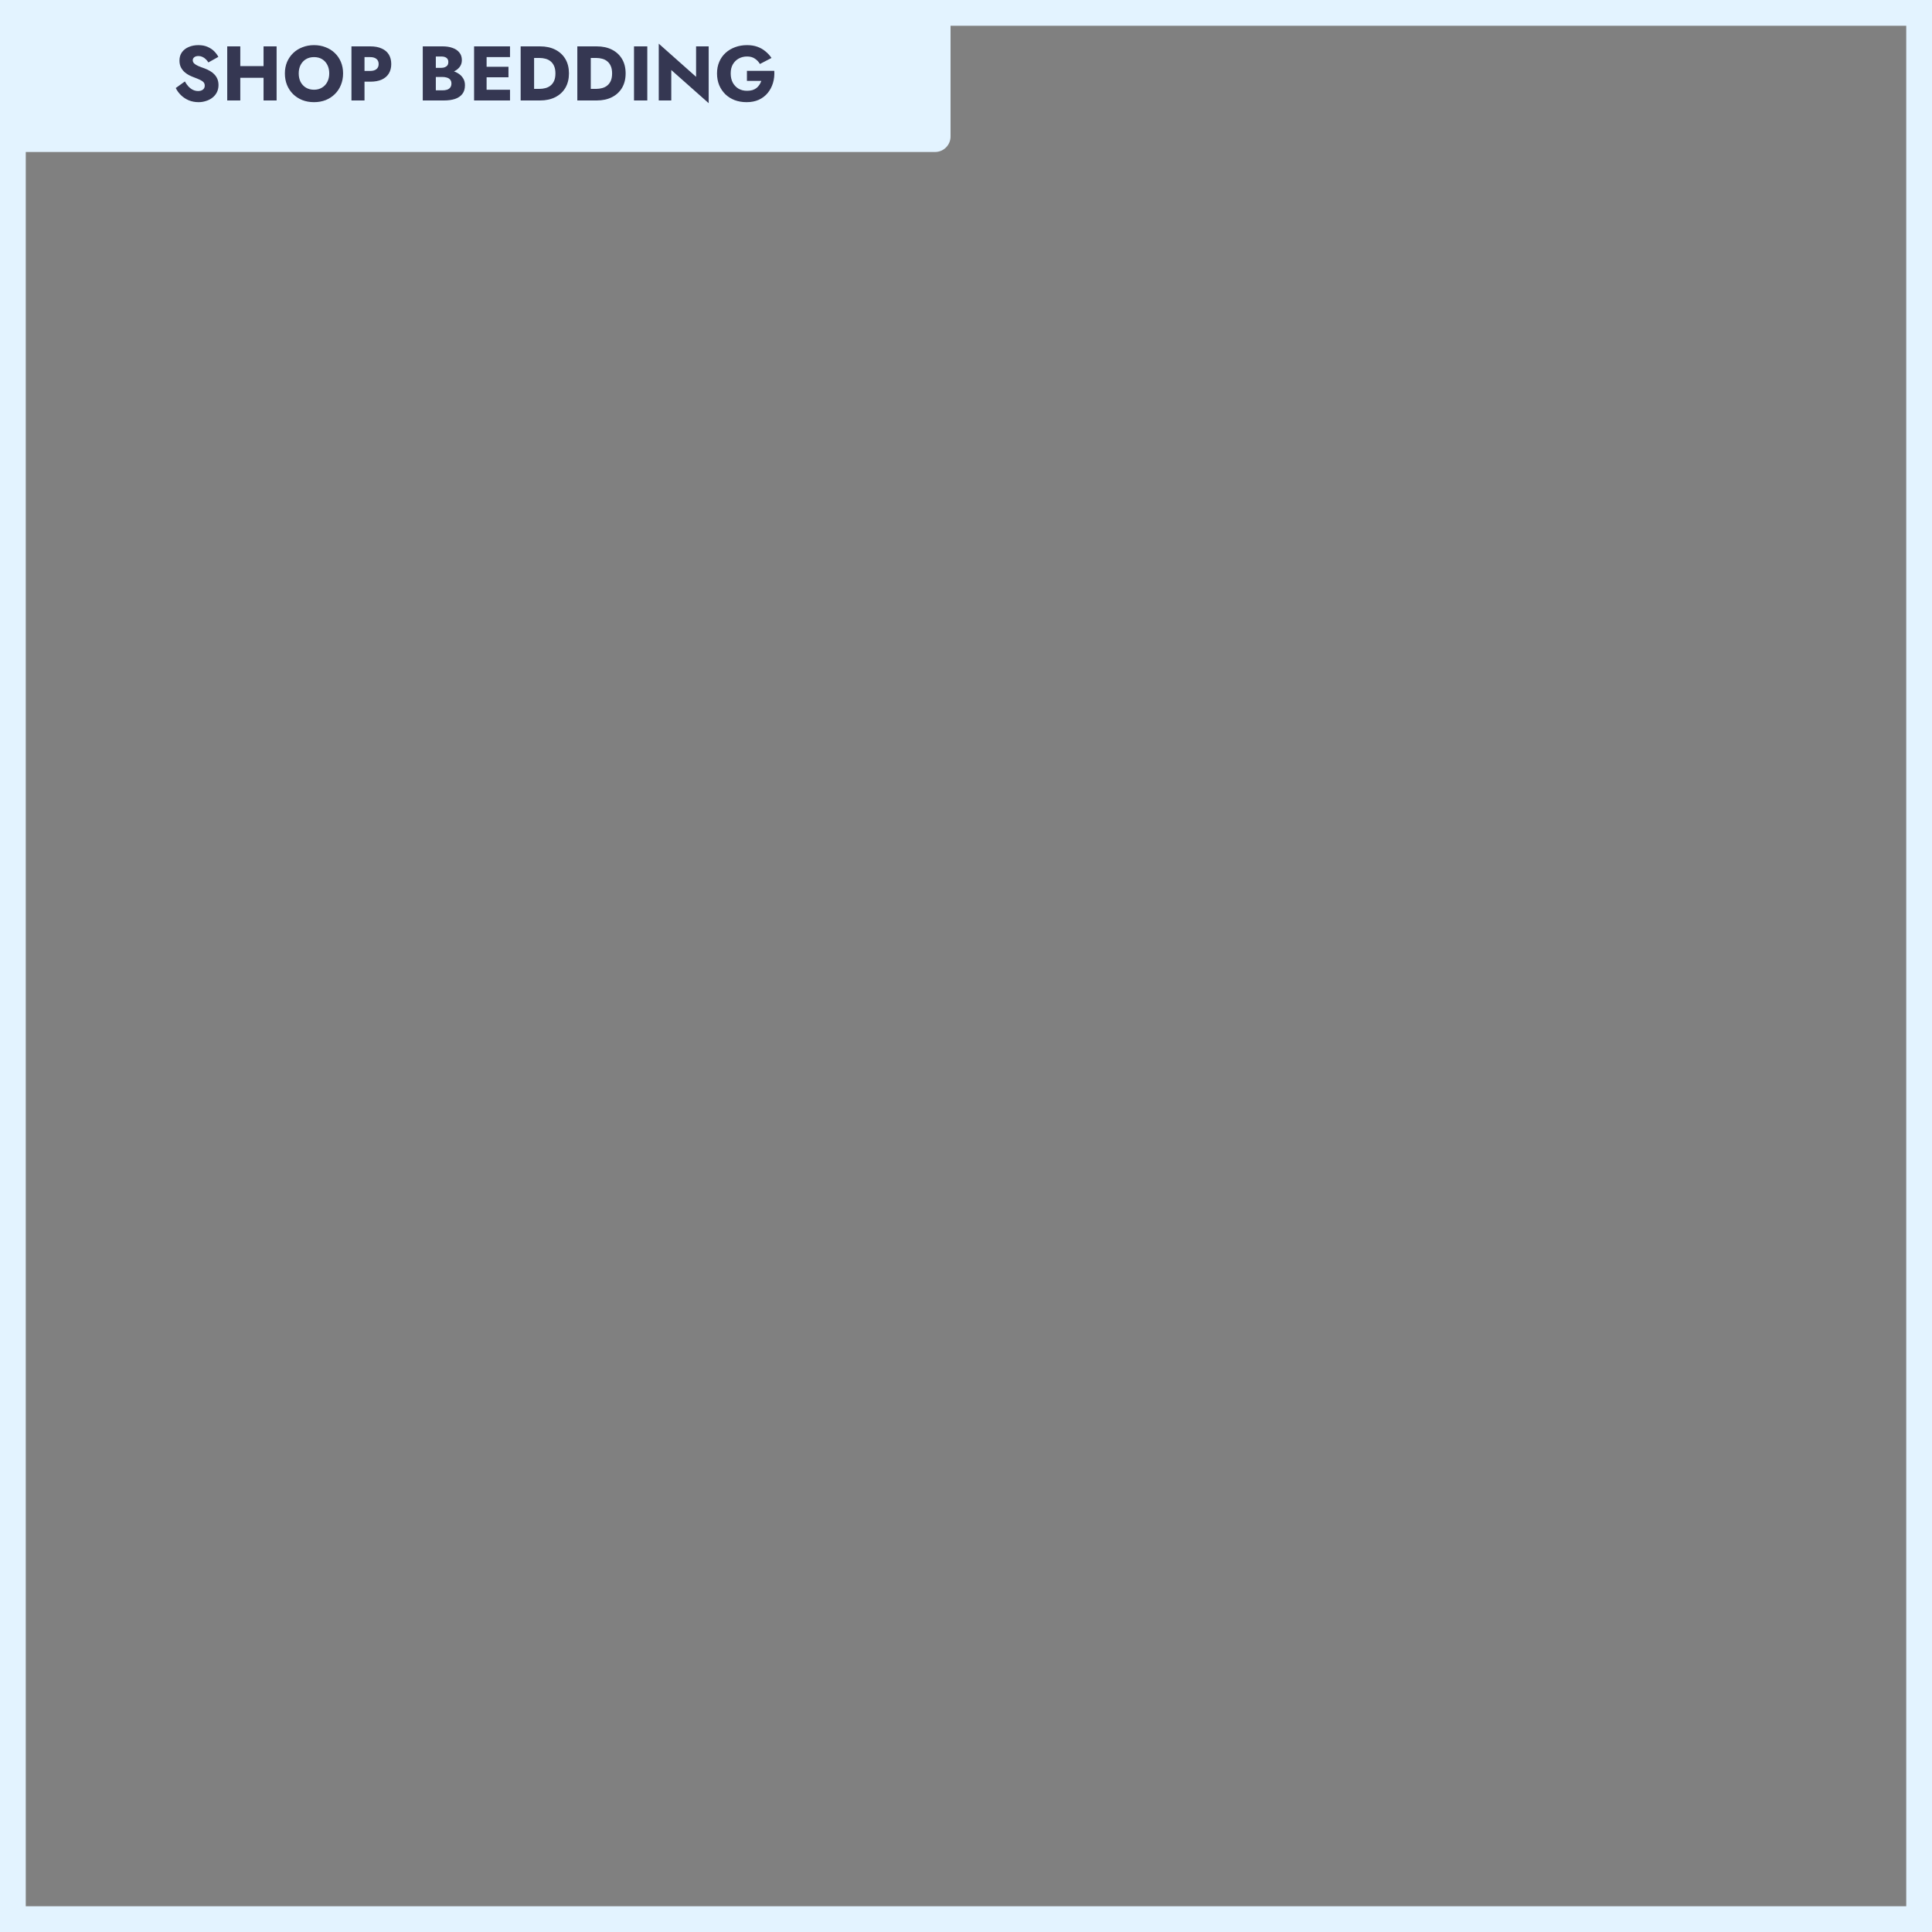 <svg width="750" height="750" viewBox="0 0 750 750" fill="none" xmlns="http://www.w3.org/2000/svg">
<rect x="0" y="0" width="750" height="750" fill="#808080" stroke="none"/>
<rect x="5" y="5" width="740" height="740" stroke="#E3F3FF" stroke-width="10"/>
<rect width="369" height="59" rx="6" fill="#E3F3FF"/>
<path d="M71.769 31.62C72.189 32.38 72.659 33.04 73.179 33.6C73.719 34.16 74.299 34.59 74.919 34.89C75.559 35.19 76.229 35.34 76.929 35.34C77.669 35.34 78.279 35.16 78.759 34.8C79.239 34.42 79.479 33.91 79.479 33.27C79.479 32.73 79.339 32.3 79.059 31.98C78.779 31.64 78.329 31.32 77.709 31.02C77.089 30.72 76.269 30.38 75.249 30C74.749 29.82 74.169 29.57 73.509 29.25C72.869 28.93 72.259 28.52 71.679 28.02C71.099 27.5 70.619 26.88 70.239 26.16C69.859 25.42 69.669 24.53 69.669 23.49C69.669 22.25 69.989 21.18 70.629 20.28C71.289 19.38 72.169 18.7 73.269 18.24C74.389 17.76 75.629 17.52 76.989 17.52C78.389 17.52 79.599 17.75 80.619 18.21C81.659 18.67 82.519 19.25 83.199 19.95C83.879 20.65 84.399 21.36 84.759 22.08L80.889 24.24C80.589 23.74 80.239 23.31 79.839 22.95C79.459 22.57 79.029 22.28 78.549 22.08C78.089 21.86 77.589 21.75 77.049 21.75C76.329 21.75 75.779 21.91 75.399 22.23C75.019 22.53 74.829 22.91 74.829 23.37C74.829 23.85 75.009 24.27 75.369 24.63C75.749 24.99 76.279 25.32 76.959 25.62C77.659 25.92 78.499 26.24 79.479 26.58C80.219 26.86 80.909 27.19 81.549 27.57C82.189 27.93 82.749 28.37 83.229 28.89C83.729 29.41 84.119 30.01 84.399 30.69C84.679 31.37 84.819 32.15 84.819 33.03C84.819 34.09 84.599 35.04 84.159 35.88C83.739 36.7 83.159 37.39 82.419 37.95C81.699 38.51 80.869 38.93 79.929 39.21C79.009 39.51 78.059 39.66 77.079 39.66C75.719 39.66 74.449 39.42 73.269 38.94C72.109 38.44 71.099 37.77 70.239 36.93C69.379 36.09 68.709 35.17 68.229 34.17L71.769 31.62ZM89.619 30.21V25.65H105.519V30.21H89.619ZM102.309 18H107.379V39H102.309V18ZM88.209 18H93.279V39H88.209V18ZM115.963 28.5C115.963 29.74 116.203 30.84 116.683 31.8C117.183 32.74 117.873 33.48 118.753 34.02C119.653 34.56 120.703 34.83 121.903 34.83C123.083 34.83 124.113 34.56 124.993 34.02C125.893 33.48 126.583 32.74 127.063 31.8C127.563 30.84 127.813 29.74 127.813 28.5C127.813 27.26 127.573 26.17 127.093 25.23C126.613 24.27 125.933 23.52 125.053 22.98C124.173 22.44 123.123 22.17 121.903 22.17C120.703 22.17 119.653 22.44 118.753 22.98C117.873 23.52 117.183 24.27 116.683 25.23C116.203 26.17 115.963 27.26 115.963 28.5ZM110.593 28.5C110.593 26.88 110.873 25.4 111.433 24.06C112.013 22.72 112.813 21.56 113.833 20.58C114.853 19.6 116.053 18.85 117.433 18.33C118.813 17.79 120.303 17.52 121.903 17.52C123.523 17.52 125.013 17.79 126.373 18.33C127.753 18.85 128.953 19.6 129.973 20.58C130.993 21.56 131.783 22.72 132.343 24.06C132.903 25.4 133.183 26.88 133.183 28.5C133.183 30.12 132.903 31.61 132.343 32.97C131.803 34.33 131.023 35.51 130.003 36.51C129.003 37.51 127.813 38.29 126.433 38.85C125.053 39.39 123.543 39.66 121.903 39.66C120.243 39.66 118.723 39.39 117.343 38.85C115.963 38.29 114.763 37.51 113.743 36.51C112.743 35.51 111.963 34.33 111.403 32.97C110.863 31.61 110.593 30.12 110.593 28.5ZM136.432 18H141.502V39H136.432V18ZM139.612 22.17V18H143.722C145.502 18 146.992 18.28 148.192 18.84C149.412 19.38 150.332 20.16 150.952 21.18C151.572 22.2 151.882 23.43 151.882 24.87C151.882 26.27 151.572 27.49 150.952 28.53C150.332 29.55 149.412 30.34 148.192 30.9C146.992 31.44 145.502 31.71 143.722 31.71H139.612V27.54H143.722C144.742 27.54 145.542 27.31 146.122 26.85C146.702 26.39 146.992 25.73 146.992 24.87C146.992 23.99 146.702 23.32 146.122 22.86C145.542 22.4 144.742 22.17 143.722 22.17H139.612ZM167.897 28.56V26.34H171.287C171.867 26.34 172.357 26.25 172.757 26.07C173.177 25.89 173.497 25.64 173.717 25.32C173.937 24.98 174.047 24.57 174.047 24.09C174.047 23.37 173.807 22.83 173.327 22.47C172.847 22.11 172.167 21.93 171.287 21.93H169.187V35.07H171.767C172.427 35.07 173.017 34.99 173.537 34.83C174.057 34.65 174.467 34.37 174.767 33.99C175.087 33.59 175.247 33.05 175.247 32.37C175.247 31.93 175.157 31.55 174.977 31.23C174.797 30.91 174.547 30.65 174.227 30.45C173.907 30.25 173.537 30.11 173.117 30.03C172.717 29.93 172.267 29.88 171.767 29.88H167.897V27.12H172.337C173.357 27.12 174.347 27.23 175.307 27.45C176.267 27.67 177.137 28.03 177.917 28.53C178.697 29.01 179.317 29.63 179.777 30.39C180.257 31.13 180.497 32.03 180.497 33.09C180.497 34.49 180.157 35.62 179.477 36.48C178.817 37.34 177.877 37.98 176.657 38.4C175.437 38.8 173.997 39 172.337 39H164.117V18H171.827C173.287 18 174.567 18.2 175.667 18.6C176.787 18.98 177.667 19.57 178.307 20.37C178.967 21.15 179.297 22.14 179.297 23.34C179.297 24.44 178.967 25.38 178.307 26.16C177.667 26.94 176.787 27.54 175.667 27.96C174.567 28.36 173.287 28.56 171.827 28.56H167.897ZM187.399 39V34.83H197.989V39H187.399ZM187.399 22.17V18H197.989V22.17H187.399ZM187.399 30V25.92H197.389V30H187.399ZM184.039 18H188.899V39H184.039V18ZM202.116 18H207.336V39H202.116V18ZM209.616 39H205.476V34.5H209.436C210.236 34.5 211.006 34.4 211.746 34.2C212.506 34 213.166 33.67 213.726 33.21C214.306 32.75 214.766 32.14 215.106 31.38C215.446 30.6 215.616 29.64 215.616 28.5C215.616 27.36 215.446 26.41 215.106 25.65C214.766 24.87 214.306 24.25 213.726 23.79C213.166 23.33 212.506 23 211.746 22.8C211.006 22.6 210.236 22.5 209.436 22.5H205.476V18H209.616C211.916 18 213.906 18.43 215.586 19.29C217.266 20.15 218.566 21.36 219.486 22.92C220.406 24.48 220.866 26.34 220.866 28.5C220.866 30.64 220.406 32.5 219.486 34.08C218.566 35.64 217.266 36.85 215.586 37.71C213.906 38.57 211.916 39 209.616 39ZM224.117 18H229.337V39H224.117V18ZM231.617 39H227.477V34.5H231.437C232.237 34.5 233.007 34.4 233.747 34.2C234.507 34 235.167 33.67 235.727 33.21C236.307 32.75 236.767 32.14 237.107 31.38C237.447 30.6 237.617 29.64 237.617 28.5C237.617 27.36 237.447 26.41 237.107 25.65C236.767 24.87 236.307 24.25 235.727 23.79C235.167 23.33 234.507 23 233.747 22.8C233.007 22.6 232.237 22.5 231.437 22.5H227.477V18H231.617C233.917 18 235.907 18.43 237.587 19.29C239.267 20.15 240.567 21.36 241.487 22.92C242.407 24.48 242.867 26.34 242.867 28.5C242.867 30.64 242.407 32.5 241.487 34.08C240.567 35.64 239.267 36.85 237.587 37.71C235.907 38.57 233.917 39 231.617 39ZM246.119 18H251.279V39H246.119V18ZM270.219 18H275.109V40.05L260.589 27.18V39H255.729V16.95L270.219 29.82V18ZM289.957 31.41V27.51H300.577C300.677 29.19 300.507 30.76 300.067 32.22C299.627 33.68 298.947 34.97 298.027 36.09C297.107 37.21 295.957 38.09 294.577 38.73C293.197 39.35 291.617 39.66 289.837 39.66C288.157 39.66 286.617 39.4 285.217 38.88C283.817 38.34 282.607 37.58 281.587 36.6C280.567 35.6 279.767 34.42 279.187 33.06C278.627 31.68 278.347 30.16 278.347 28.5C278.347 26.84 278.637 25.34 279.217 24C279.797 22.64 280.617 21.48 281.677 20.52C282.737 19.56 283.977 18.82 285.397 18.3C286.817 17.78 288.357 17.52 290.017 17.52C291.497 17.52 292.827 17.73 294.007 18.15C295.187 18.57 296.227 19.16 297.127 19.92C298.047 20.66 298.837 21.52 299.497 22.5L294.997 24.84C294.517 24 293.867 23.31 293.047 22.77C292.247 22.21 291.237 21.93 290.017 21.93C288.857 21.93 287.787 22.19 286.807 22.71C285.847 23.23 285.077 23.98 284.497 24.96C283.937 25.92 283.657 27.1 283.657 28.5C283.657 29.88 283.927 31.08 284.467 32.1C285.027 33.1 285.777 33.88 286.717 34.44C287.677 34.98 288.777 35.25 290.017 35.25C290.777 35.25 291.467 35.16 292.087 34.98C292.707 34.78 293.237 34.51 293.677 34.17C294.117 33.81 294.487 33.4 294.787 32.94C295.107 32.46 295.357 31.95 295.537 31.41H289.957Z" fill="#353752"/>
</svg>

